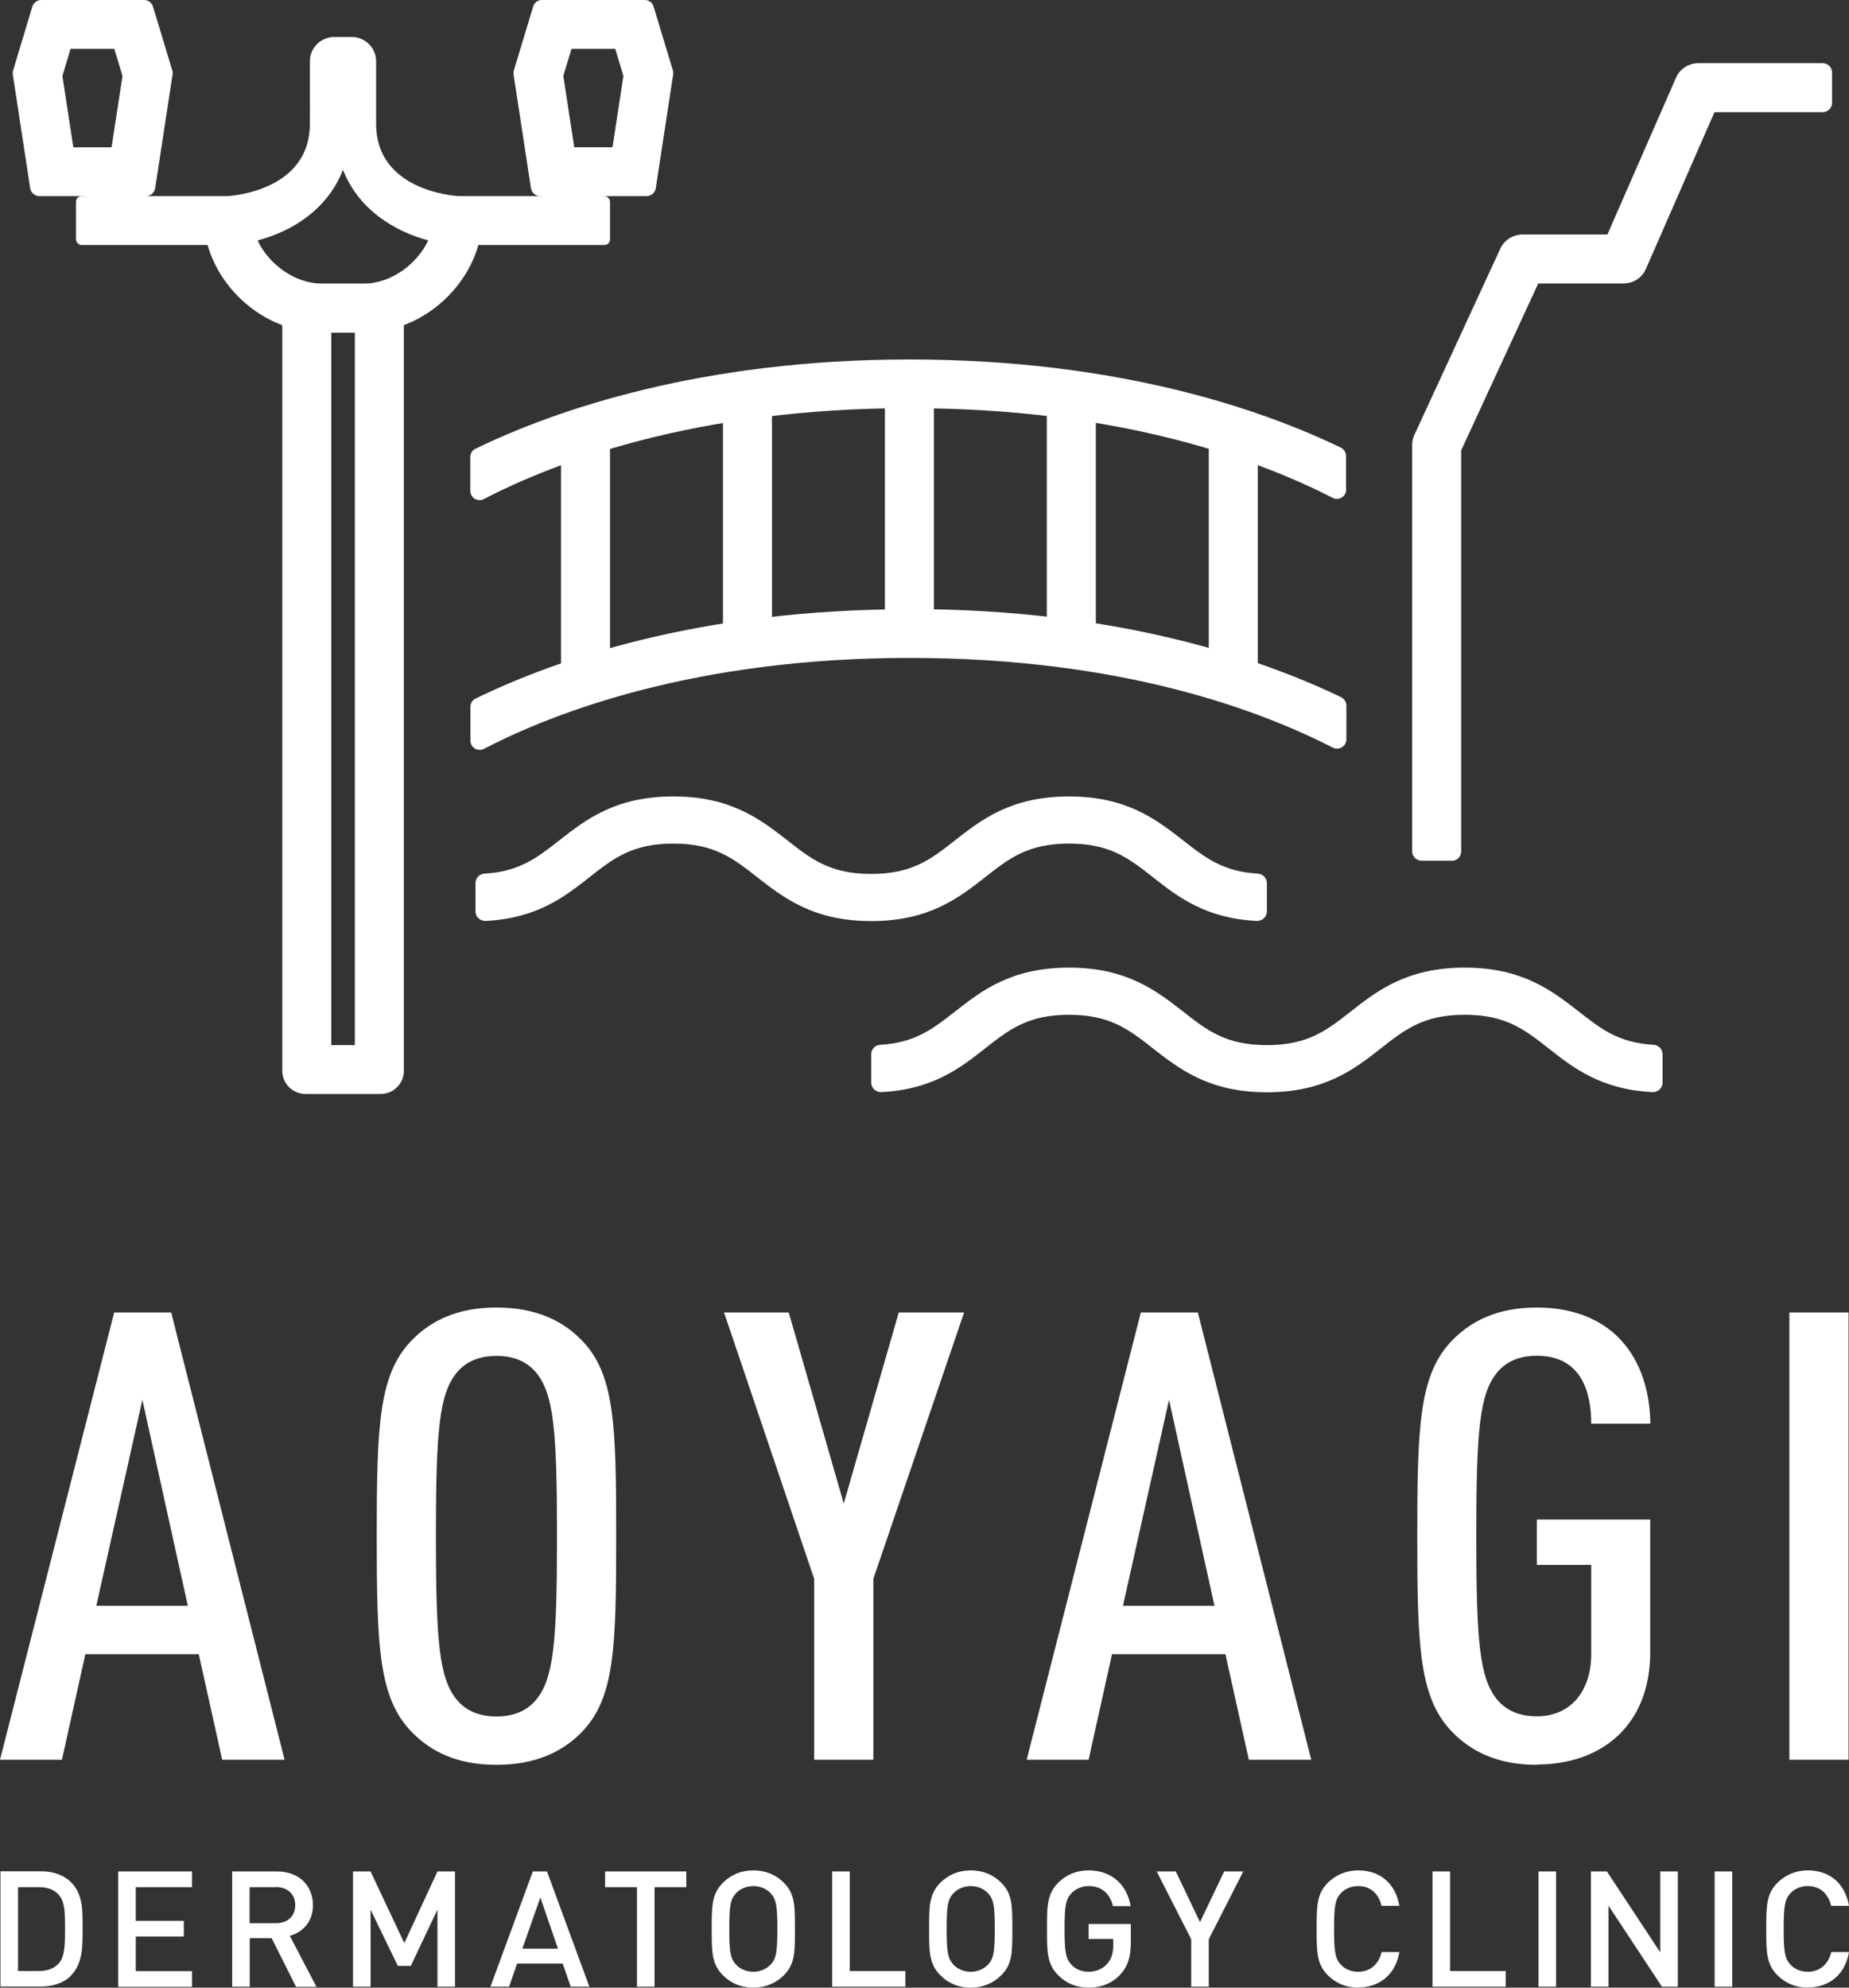 <svg id="_レイヤー_2" data-name="レイヤー 2" xmlns="http://www.w3.org/2000/svg" viewBox="0 0 120 129"><rect x="0" y="0" width="120" height="129" fill="#333333" stroke="none"/><defs><style>.cls-1{fill:#fff;stroke-width:0}</style></defs><g id="design"><path class="cls-1" d="M4.6 128.23c-.47.47-1.16.7-1.94.7H.03v-7.48h2.63c.78 0 1.46.23 1.94.7.81.81.76 1.9.76 2.98s.05 2.28-.76 3.09zm-.78-5.25c-.32-.35-.74-.5-1.27-.5H1.17v5.44h1.38c.54 0 .96-.16 1.27-.5.39-.43.4-1.24.4-2.27s-.01-1.73-.4-2.16zm3.85 5.96v-7.48h4.79v1.02H8.81v2.19h3.12v1.01H8.81v2.25h3.65v1.02H7.67zm11.54 0l-1.58-3.15h-1.42v3.15h-1.14v-7.48h2.91c1.42 0 2.33.91 2.33 2.19 0 1.07-.65 1.75-1.5 1.99l1.73 3.31h-1.33zm-1.32-6.46H16.2v2.34h1.69c.76 0 1.27-.43 1.27-1.17s-.52-1.18-1.27-1.18zm10.5 6.46v-5l-1.73 3.65h-.84l-1.77-3.65v5h-1.14v-7.48h1.14l2.19 4.65 2.15-4.65h1.14v7.48h-1.14zm8.65 0l-.52-1.5h-2.96l-.52 1.5h-1.21l2.75-7.48h.92l2.75 7.48h-1.21zm-1.97-5.79l-1.17 3.32h2.31l-1.14-3.32zm7.41-.67v6.46h-1.14v-6.46h-2.07v-1.02h5.27v1.02h-2.07zm8.39 5.72c-.52.51-1.18.8-1.98.8s-1.45-.28-1.97-.8c-.74-.74-.73-1.56-.73-3s-.01-2.27.73-3.01c.52-.51 1.17-.8 1.97-.8s1.46.28 1.98.8c.74.73.72 1.56.72 3.01s.02 2.27-.72 3zm-.86-5.33c-.26-.28-.67-.46-1.12-.46s-.85.18-1.12.46c-.37.4-.44.82-.44 2.32s.07 1.92.44 2.32c.26.28.67.46 1.12.46s.85-.18 1.12-.46c.37-.4.44-.82.44-2.32s-.07-1.92-.44-2.32zm4 6.07v-7.48h1.14v6.46h3.61v1.02h-4.75zm10.97-.74c-.52.51-1.18.8-1.98.8s-1.45-.28-1.97-.8c-.74-.74-.73-1.56-.73-3s-.01-2.27.73-3.01c.52-.51 1.17-.8 1.97-.8s1.46.28 1.98.8c.74.73.72 1.56.72 3.01s.02 2.27-.72 3zm-.86-5.33c-.26-.28-.67-.46-1.12-.46s-.85.18-1.12.46c-.37.4-.44.82-.44 2.32s.07 1.92.44 2.32c.26.28.67.46 1.12.46s.85-.18 1.12-.46c.37-.4.44-.82.44-2.32s-.07-1.92-.44-2.32zm8.59 5.28c-.57.6-1.27.85-2.06.85s-1.45-.28-1.97-.8c-.74-.74-.73-1.56-.73-3s-.01-2.27.73-3.01c.52-.51 1.17-.8 1.97-.8 1.59 0 2.52 1.04 2.73 2.32h-1.15c-.19-.82-.74-1.3-1.58-1.3-.44 0-.84.18-1.11.46-.37.4-.45.82-.45 2.32s.08 1.93.45 2.33c.26.28.66.45 1.11.45.49 0 .93-.19 1.22-.53.27-.31.38-.69.38-1.18v-.42h-1.6v-.97h2.74v1.15c0 .97-.18 1.58-.67 2.11zm5.74-2.29v3.08h-1.14v-3.08l-2.24-4.4h1.24l1.57 3.29 1.57-3.29h1.24l-2.24 4.4zm9.7 3.14c-.78 0-1.45-.28-1.97-.8-.74-.74-.73-1.56-.73-3s-.01-2.27.73-3.01c.52-.51 1.19-.8 1.97-.8 1.38 0 2.41.81 2.67 2.3h-1.16c-.18-.76-.68-1.28-1.52-1.28-.44 0-.84.17-1.11.45-.37.4-.45.83-.45 2.33s.08 1.93.45 2.33c.26.28.66.45 1.11.45.83 0 1.35-.53 1.53-1.28h1.15c-.25 1.49-1.32 2.3-2.67 2.3zm4.82-.06v-7.48h1.14v6.46h3.61v1.02h-4.75zm6.88 0v-7.48h1.14v7.48h-1.14zm8.01 0l-3.47-5.26v5.26h-1.14v-7.48h1.04l3.46 5.25v-5.25h1.14v7.48h-1.04zm3.42 0v-7.48h1.14v7.48h-1.14zm6.05.06c-.78 0-1.45-.28-1.97-.8-.74-.74-.73-1.56-.73-3s-.01-2.27.73-3.01c.52-.51 1.19-.8 1.97-.8 1.38 0 2.41.81 2.67 2.3h-1.16c-.18-.76-.69-1.28-1.52-1.28-.44 0-.84.17-1.11.45-.37.4-.45.83-.45 2.33s.08 1.93.45 2.33c.26.28.66.45 1.11.45.83 0 1.35-.53 1.53-1.28H120c-.25 1.49-1.32 2.3-2.67 2.3zM82.22 59.16c0 .35-.31.63-.67.61-3.33-.17-5.13-1.58-6.73-2.84-1.55-1.22-2.78-2.18-5.44-2.18s-3.89.96-5.44 2.18c-1.71 1.34-3.64 2.85-7.4 2.85s-5.69-1.52-7.4-2.85c-1.55-1.22-2.78-2.18-5.44-2.18s-3.89.96-5.44 2.18c-1.6 1.26-3.4 2.67-6.73 2.84-.36.02-.67-.26-.67-.61v-1.85c0-.32.25-.59.58-.61 2.27-.13 3.43-1.04 4.86-2.16 1.71-1.34 3.64-2.85 7.4-2.85s5.69 1.52 7.4 2.85c1.55 1.22 2.78 2.18 5.44 2.18s3.89-.96 5.44-2.18c1.71-1.34 3.64-2.85 7.4-2.85s5.69 1.52 7.4 2.85c1.44 1.13 2.59 2.03 4.86 2.16.32.02.58.29.58.61v1.85zm25.68 11.11c0 .35-.31.63-.67.61-3.33-.17-5.13-1.58-6.73-2.84-1.55-1.22-2.78-2.18-5.44-2.18s-3.89.96-5.44 2.18c-1.71 1.34-3.64 2.85-7.4 2.85s-5.69-1.52-7.4-2.85c-1.55-1.22-2.78-2.18-5.44-2.18s-3.89.96-5.44 2.18c-1.6 1.26-3.4 2.67-6.73 2.84-.36.02-.67-.26-.67-.61v-1.85c0-.32.25-.59.58-.61 2.27-.13 3.43-1.04 4.86-2.16 1.71-1.34 3.64-2.85 7.4-2.85s5.69 1.52 7.4 2.85c1.55 1.22 2.78 2.18 5.44 2.18s3.89-.96 5.44-2.18c1.71-1.34 3.64-2.85 7.4-2.85s5.69 1.52 7.4 2.85c1.44 1.13 2.59 2.03 4.86 2.16.32.02.58.29.58.61v1.85zM24.7 71h-4.87c-.83 0-1.51-.67-1.51-1.5V20c0-.88.71-1.58 1.59-1.58h4.71c.88 0 1.59.71 1.59 1.58v49.5c0 .83-.67 1.5-1.51 1.5zm-3.2-3.17h1.53V21.58H21.5v46.25zm20.46-55.1h-6.9c-.3 0-.55-.22-.6-.51l-1.13-7.39c-.01-.09 0-.18.02-.26L34.6.43c.07-.26.31-.43.57-.43h6.67c.27 0 .51.17.58.43l1.25 4.14c.03.09.03.18.02.26l-1.13 7.39c-.05.29-.3.51-.6.51zm-4.69-3.17h2.48l.71-4.63-.53-1.76h-2.84l-.53 1.76.71 4.63z"/><path class="cls-1" d="M23.57 21.58h-2.63c-4.4 0-7.69-3.84-7.69-7.27 0-.84.66-1.53 1.5-1.58.49-.03 5.36-.44 5.36-4.69V3.98c0-.87.71-1.58 1.58-1.58h1.14c.87 0 1.58.71 1.58 1.58v4.06c0 4.25 4.87 4.66 5.37 4.69.83.06 1.49.75 1.49 1.58 0 3.43-3.29 7.27-7.69 7.27zm-6.85-5.98c.66 1.46 2.34 2.81 4.22 2.81h2.63c1.88 0 3.55-1.35 4.22-2.81-2.06-.55-4.48-1.9-5.53-4.58-1.05 2.69-3.47 4.04-5.53 4.58zm77.5 40.26h-1.96c-.34 0-.61-.27-.61-.61V28.87c0-.23.05-.45.15-.66l5.57-12.07c.26-.56.82-.92 1.44-.92h5.51l4.45-10.17c.25-.58.82-.95 1.46-.95h8.06c.34 0 .61.27.61.61v1.96c0 .34-.27.61-.61.61h-7.02l-4.45 10.17c-.25.58-.82.95-1.46.95h-5.53l-5 10.83v26.03c0 .34-.27.61-.61.61zm-6.86-24.08V29.6c0-.23-.13-.44-.34-.55-5.19-2.5-14.49-5.72-28.01-5.72S36 26.62 30.85 29.13c-.21.1-.33.31-.33.54v2.18c0 .45.47.75.88.54 4.63-2.4 13.77-5.9 27.62-5.9s22.79 3.43 27.47 5.82c.4.21.88-.09.88-.54zm-28.34 7.76c-13.66 0-23.01 3.29-28.16 5.8-.21.1-.33.31-.33.54v2.18c0 .45.47.75.88.54 4.63-2.4 13.77-5.9 27.62-5.9s22.79 3.43 27.47 5.82c.4.21.88-.09.88-.54V45.8c0-.23-.13-.44-.34-.55-5.19-2.5-14.49-5.72-28.01-5.72z"/><path class="cls-1" d="M36.41 28.98h3.18v14.58h-3.18zm10.51-2.63h3.18v14.58h-3.18zm10.51-1.44h3.18v16.21h-3.18zm10.51 1.28h3.18v14.58h-3.18zm10.51 2.46h3.18v15.83h-3.18z"/><rect class="cls-1" x="28.7" y="12.73" width="10.89" height="3.17" rx=".36" ry=".36"/><path class="cls-1" d="M1.96 12.22L.83 4.83c-.01-.09 0-.18.02-.26L2.1.43c.08-.25.31-.43.58-.43h6.67c.27 0 .5.17.58.43l1.25 4.14c.03.09.03.18.02.26l-1.13 7.39c-.05.29-.3.51-.6.51H2.56c-.3 0-.55-.22-.6-.51zm5.99-7.29l-.53-1.76H4.58l-.53 1.76.71 4.63h2.48l.71-4.63z"/><rect class="cls-1" x="4.93" y="12.73" width="10.89" height="3.17" rx=".36" ry=".36"/><path class="cls-1" d="M5.51 12.16h4v2.61h-4zm29.62 0h4v2.61h-4zM14.42 114.21l-1.52-6.85H5.54l-1.52 6.85H0l7.41-29.03h3.7l7.36 29.03h-4.06zM9.24 90.85l-2.99 13.37h5.94L9.24 90.85zm28.47 21.61c-1.2 1.22-2.94 2.08-5.49 2.08s-4.24-.86-5.45-2.08c-2.19-2.2-2.32-5.51-2.32-12.76s.13-10.56 2.32-12.76c1.21-1.22 2.9-2.08 5.45-2.08s4.28.85 5.49 2.08c2.19 2.2 2.28 5.5 2.28 12.76s-.09 10.56-2.28 12.76zm-2.9-23.36c-.54-.65-1.34-1.1-2.59-1.1s-2.05.45-2.59 1.1c-1.12 1.39-1.34 3.71-1.34 10.6s.22 9.21 1.34 10.6c.54.65 1.34 1.1 2.59 1.1s2.05-.45 2.59-1.1c1.12-1.39 1.34-3.71 1.34-10.6s-.22-9.21-1.34-10.6zm21.87 13.37v11.74h-3.84v-11.74l-5.85-17.29h4.2l3.57 12.4 3.57-12.4h4.24l-5.89 17.29zm24.37 11.74l-1.52-6.85h-7.36l-1.52 6.85h-4.02l7.41-29.03h3.7l7.36 29.03h-4.06zm-5.18-23.36l-2.99 13.37h5.94l-2.95-13.37zm23.88 23.69c-2.54 0-4.24-.86-5.45-2.08-2.19-2.2-2.32-5.51-2.32-12.76s.13-10.56 2.32-12.76c1.21-1.22 2.9-2.08 5.45-2.08 2.23 0 3.93.69 5.13 1.79 1.47 1.39 2.19 3.38 2.23 5.75h-3.84c0-1.96-.58-4.41-3.53-4.41-1.25 0-2.05.45-2.59 1.1-1.12 1.39-1.34 3.71-1.34 10.6s.22 9.21 1.34 10.6c.54.65 1.34 1.1 2.59 1.1 2.23 0 3.53-1.67 3.53-4.04v-5.79h-3.53v-2.94h7.36v8.6c0 4.81-3.21 7.3-7.36 7.3zm16.38-.33V85.18h3.84v29.03h-3.84z"/></g></svg>